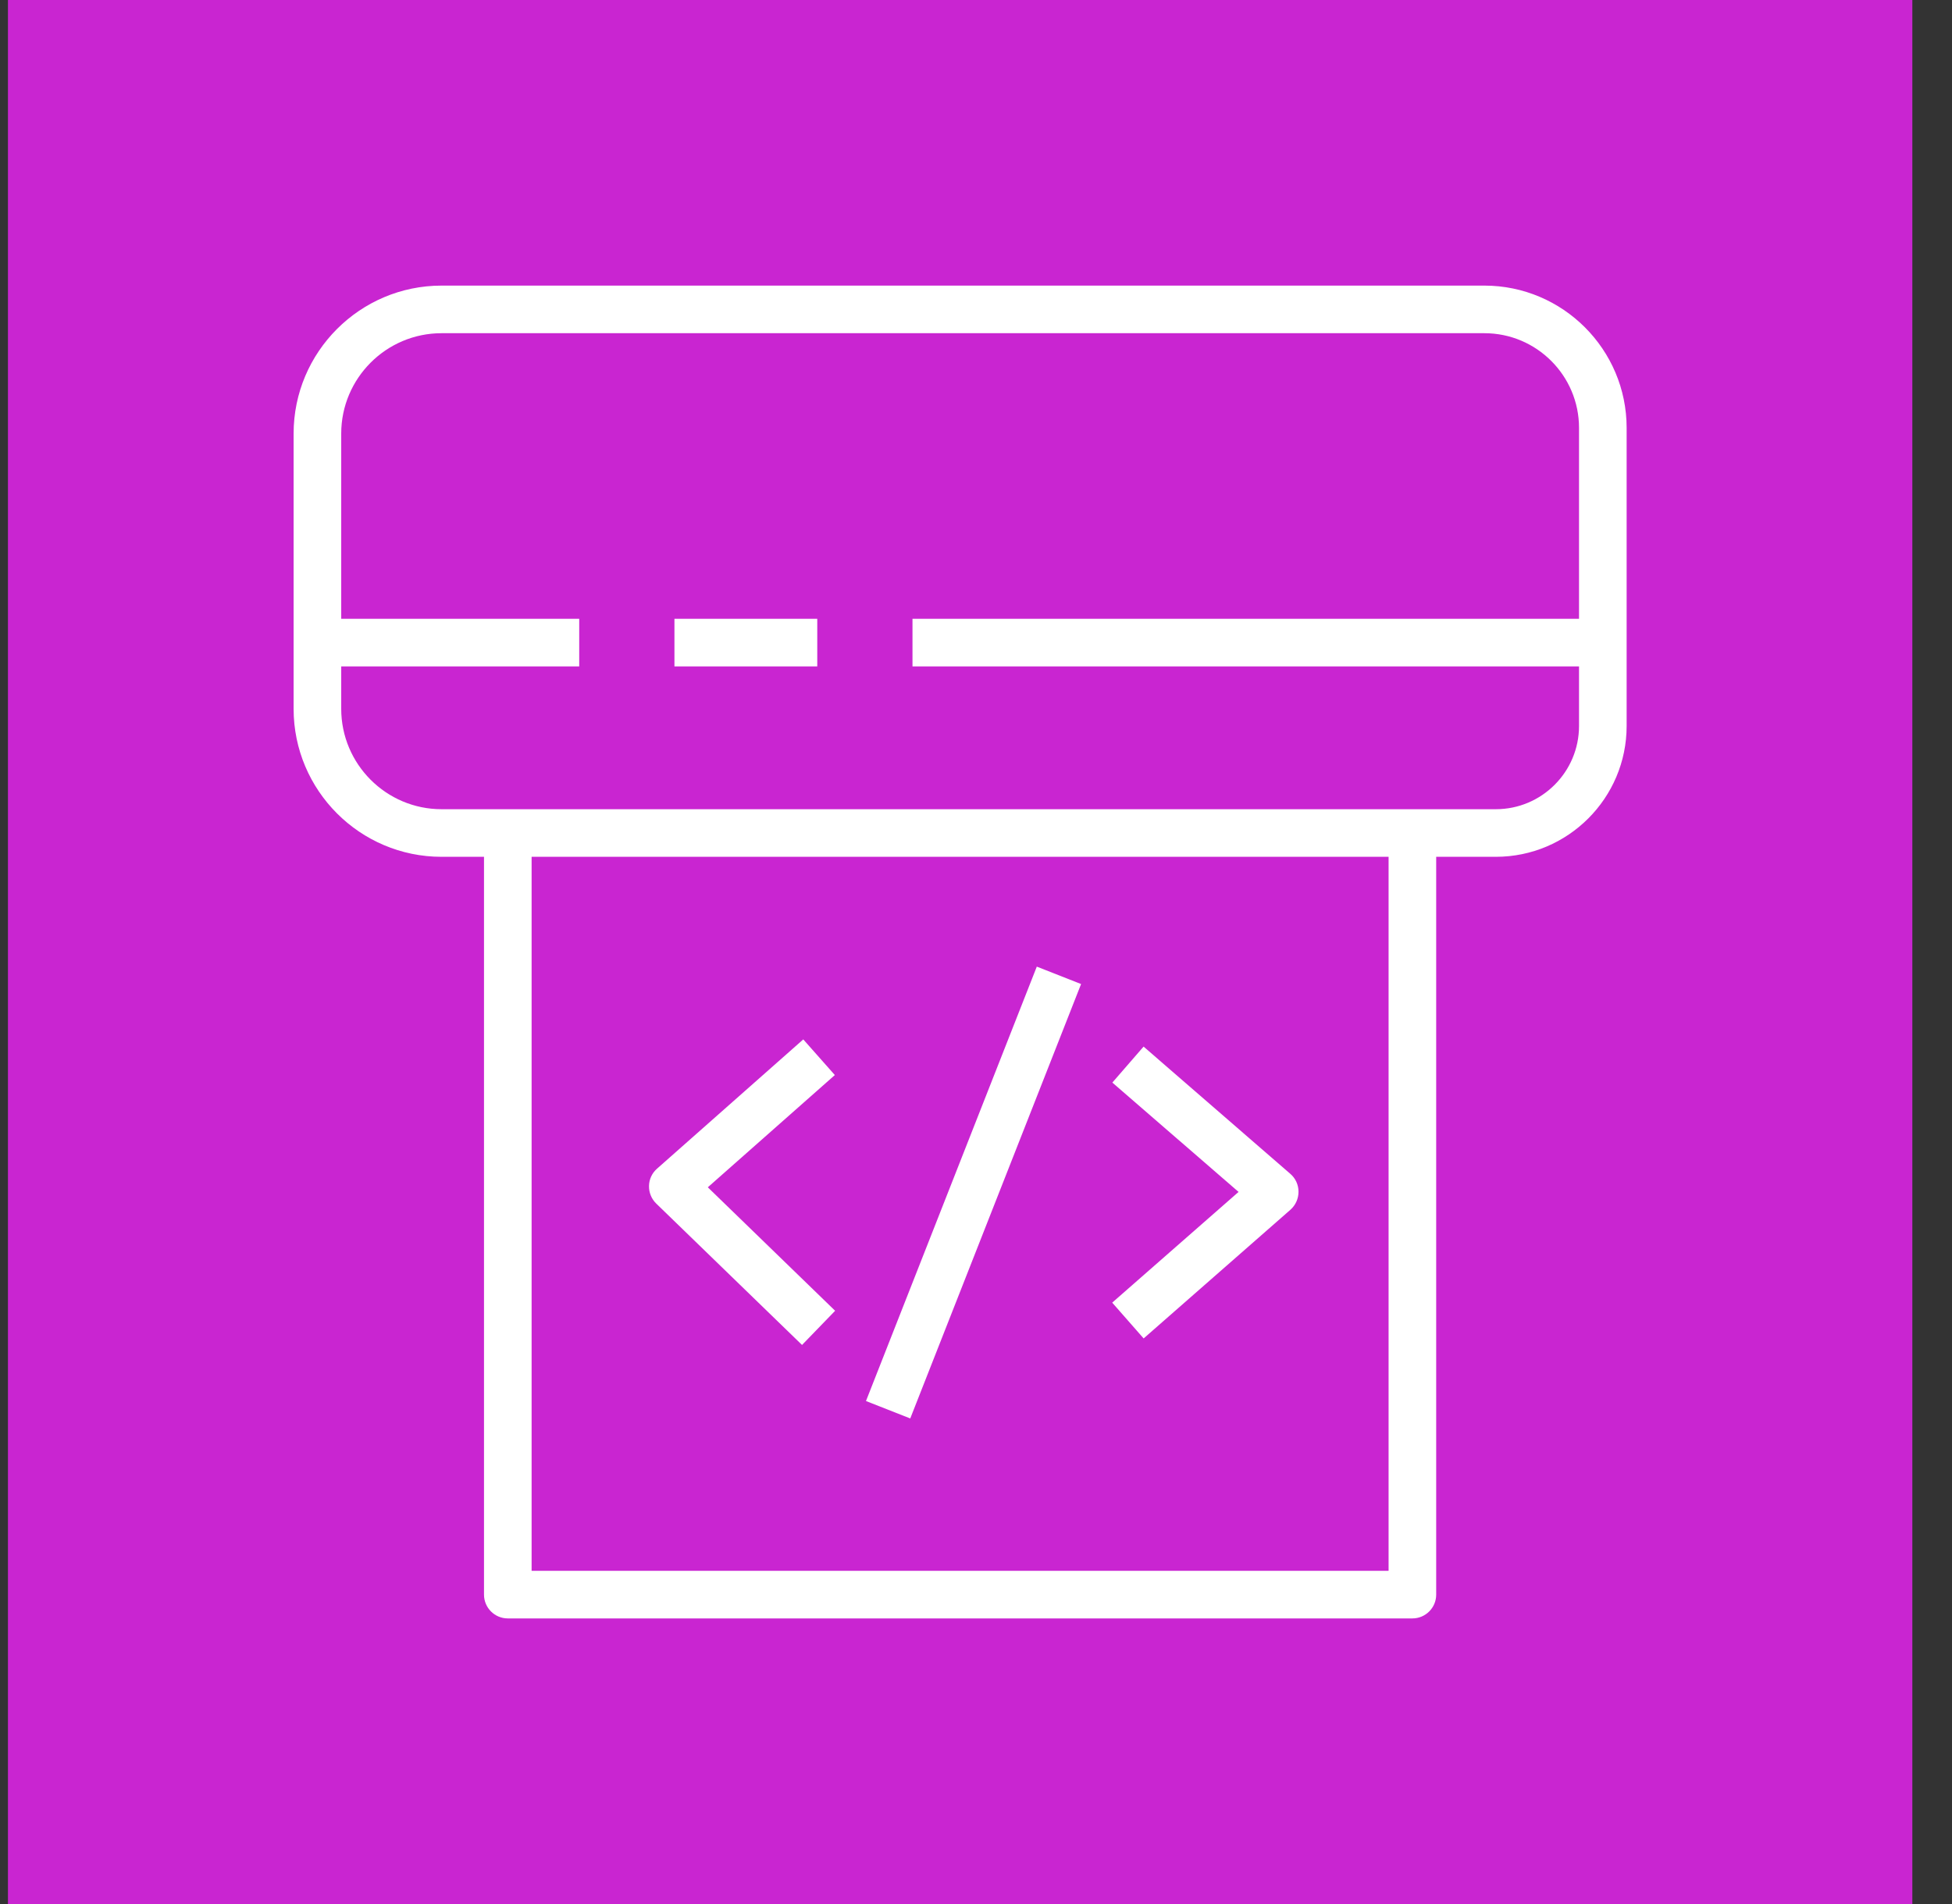 <?xml version="1.0" encoding="UTF-8"?>
<svg xmlns="http://www.w3.org/2000/svg" width="41" height="40" viewBox="0 0 41 40" fill="none">
  <rect x="0" y="0" width="41" height="40" fill="#333333" stroke="none"/>
  <rect x="0.167" width="40" height="40" fill="#C925D1"></rect>
  <path fill-rule="evenodd" clip-rule="evenodd" d="M14.166 14H17.166V13H14.166V14ZM19.119 29.799L18.189 29.433L21.777 20.307L22.707 20.673L19.119 29.799ZM23.361 27.366L26.015 25.04L23.364 22.743L24.02 21.987L27.102 24.66C27.212 24.754 27.274 24.892 27.274 25.036C27.274 25.181 27.213 25.318 27.105 25.414L24.021 28.118L23.361 27.366ZM13.784 25.285C13.684 25.188 13.629 25.054 13.632 24.915C13.634 24.775 13.695 24.644 13.8 24.552L16.872 21.836L17.535 22.585L14.867 24.943L17.541 27.537L16.846 28.255L13.784 25.285ZM33.166 13H19.166V14H33.166V15.251C33.166 16.216 32.383 17 31.418 17H9.274C8.113 17 7.167 16.054 7.167 14.891V14H12.166V13H7.167V9.109C7.167 7.946 8.113 7 9.274 7H31.178C32.275 7 33.166 7.892 33.166 8.989V13ZM11.166 33H29.166V18H11.166V33ZM31.178 6H9.274C7.561 6 6.167 7.395 6.167 9.109V14.891C6.167 16.605 7.561 18 9.274 18H10.166V33.5C10.166 33.776 10.39 34 10.666 34H29.666C29.942 34 30.166 33.776 30.166 33.5V18H31.418C32.934 18 34.166 16.767 34.166 15.251V8.989C34.166 7.341 32.825 6 31.178 6Z" fill="white"></path>
</svg>
